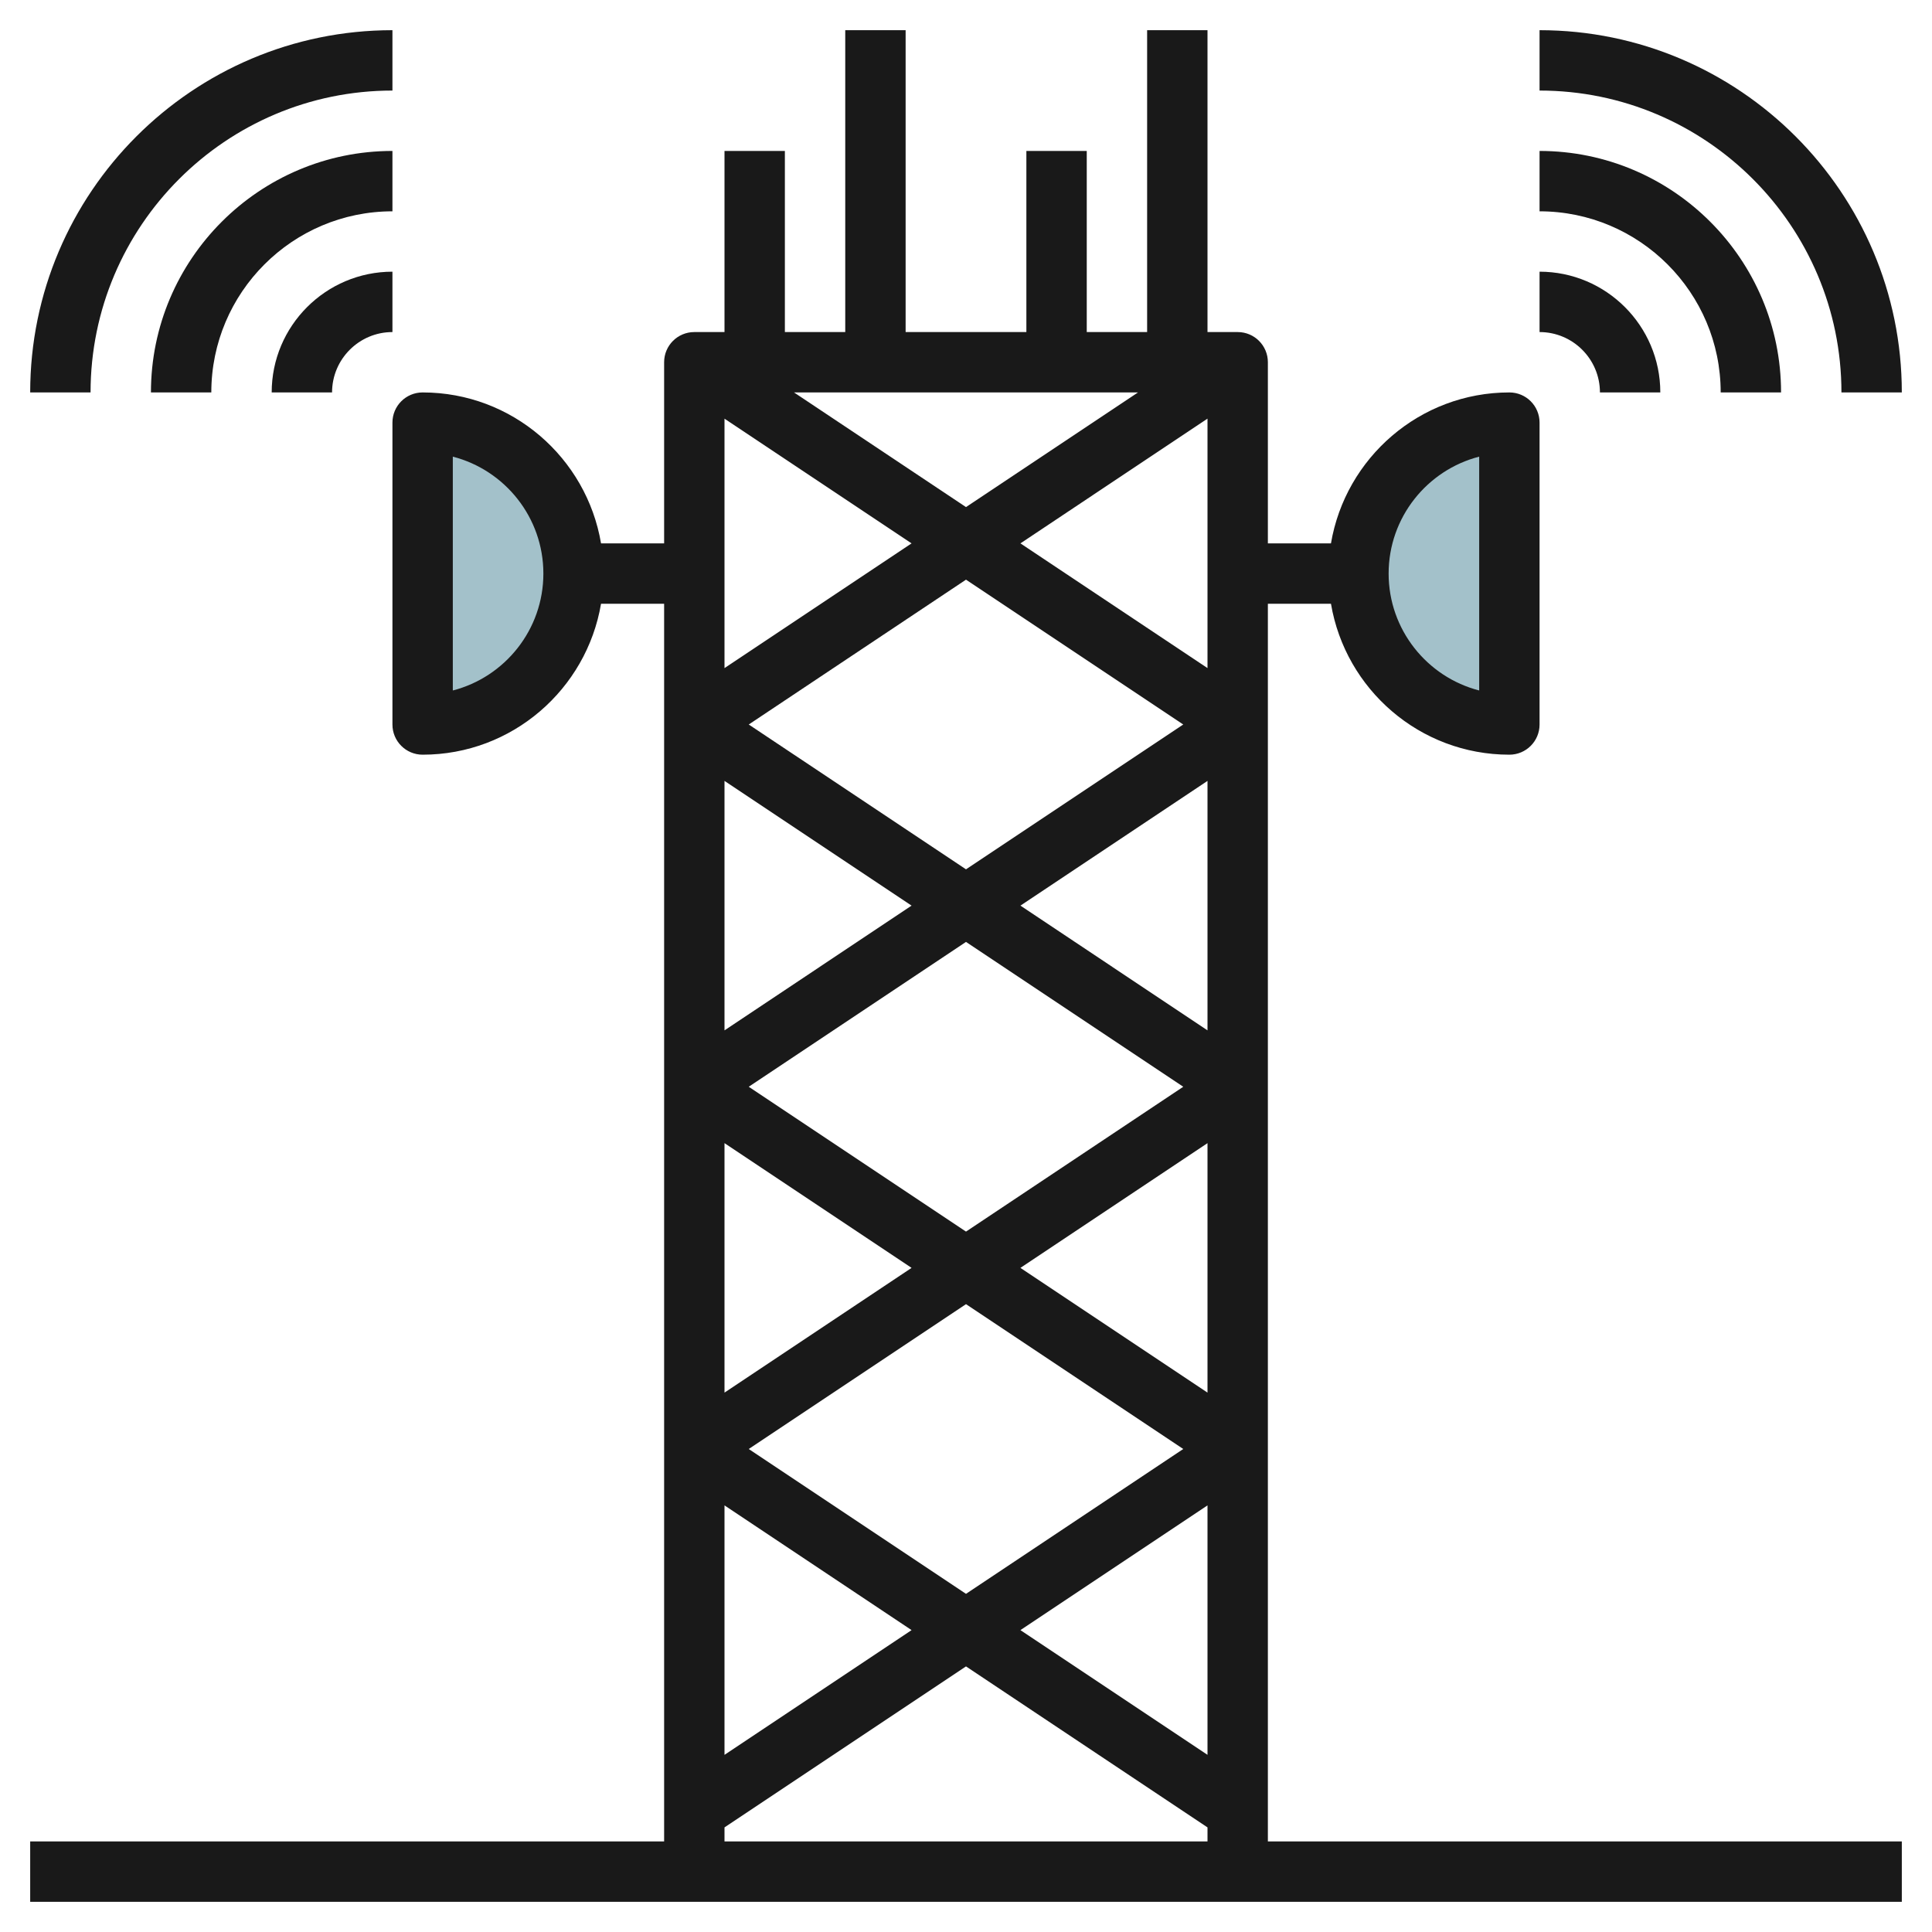 <svg id="Layer_3" enable-background="new 0 0 64 64" height="512" viewBox="0 0 64 64" width="512" xmlns="http://www.w3.org/2000/svg"><path d="m14 14c2.761 0 5 2.239 5 5s-2.239 5-5 5z" fill="#a3c1ca"/><path d="m50 14c-2.761 0-5 2.239-5 5s2.239 5 5 5z" fill="#a3c1ca"/><g fill="#191919"><path d="m42 20h2.09c.478 2.833 2.942 5 5.91 5 .553 0 1-.447 1-1v-10c0-.553-.447-1-1-1-2.967 0-5.431 2.167-5.91 5h-2.09v-6c0-.553-.447-1-1-1h-1v-10h-2v10h-2v-6h-2v6h-4v-10h-2v10h-2v-6h-2v6h-1c-.553 0-1 .447-1 1v6h-2.09c-.478-2.833-2.942-5-5.91-5-.553 0-1 .447-1 1v10c0 .553.447 1 1 1 2.967 0 5.431-2.167 5.91-5h2.09v41h-21v2h62v-2h-21zm7-4.873v7.746c-1.724-.444-3-2.013-3-3.873s1.276-3.429 3-3.873zm-34 7.746v-7.746c1.724.444 3 2.013 3 3.873s-1.276 3.429-3 3.873zm25 23.259-6.197-4.132 6.197-4.132zm-8-5.334-7.197-4.798 7.197-4.798 7.197 4.798zm8-6.666-6.197-4.132 6.197-4.132zm-8-5.334-7.197-4.798 7.197-4.798 7.197 4.798zm1.803-10.798 6.197-4.132v8.263zm-1.803-1.202-5.697-3.798h11.395zm-1.803 1.202-6.197 4.132v-8.263zm-6.197 7.868 6.197 4.132-6.197 4.132zm0 12 6.197 4.132-6.197 4.132zm0 12 6.197 4.132-6.197 4.132zm.803-1.868 7.197-4.798 7.197 4.798-7.197 4.798zm15.197 1.868v8.263l-6.197-4.131zm-16 10.667 8-5.333 8 5.333v.465h-16z"/><path d="m13 5c-4.411 0-8 3.589-8 8h2c0-3.309 2.691-6 6-6z"/><path d="m11 13c0-1.103.897-2 2-2v-2c-2.206 0-4 1.794-4 4z"/><path d="m13 1c-6.617 0-12 5.383-12 12h2c0-5.514 4.486-10 10-10z"/><path d="m57 13h2c0-4.411-3.589-8-8-8v2c3.309 0 6 2.691 6 6z"/><path d="m51 11c1.103 0 2 .897 2 2h2c0-2.206-1.794-4-4-4z"/><path d="m51 1v2c5.514 0 10 4.486 10 10h2c0-6.617-5.383-12-12-12z"/></g></svg>
